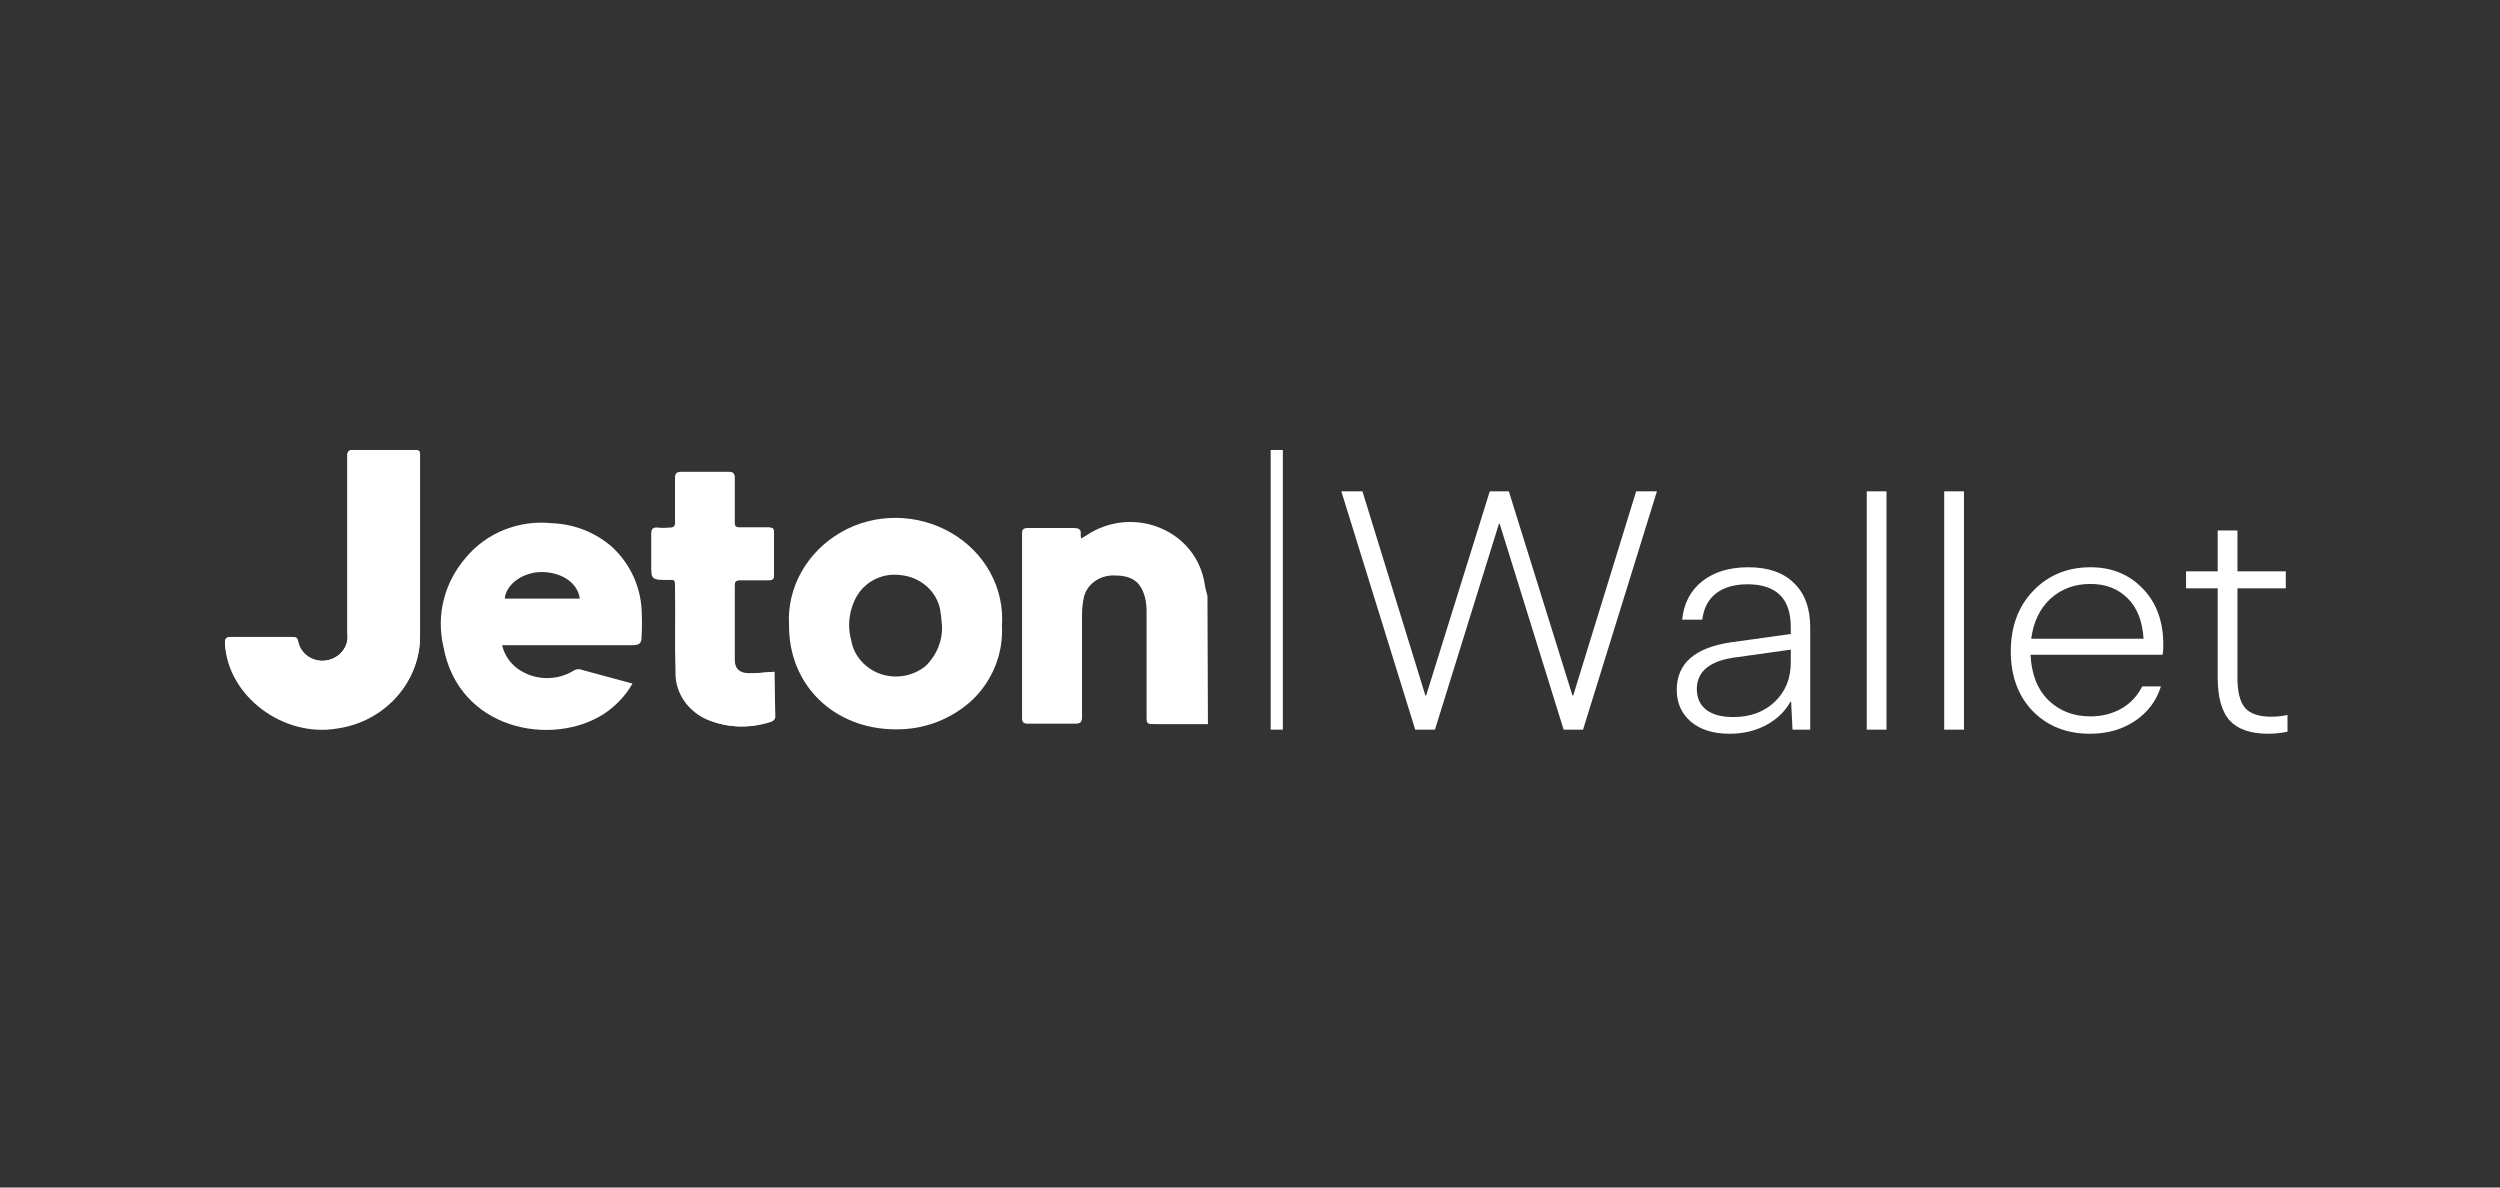 <svg width="200" height="95" viewBox="0 0 200 95" fill="none" xmlns="http://www.w3.org/2000/svg">
<rect x="0" y="0" width="200" height="95" fill="#333333" stroke="none"/>
<path d="M33.603 43.913V36.488C33.603 36.244 33.639 36 33.236 36H28.182C27.926 36 27.779 36.105 27.816 36.383C27.816 36.627 27.816 36.697 27.816 36.837V50.711C27.926 51.722 27.193 52.664 26.131 52.838C25.069 53.012 24.043 52.315 23.86 51.304C23.787 50.955 23.64 50.955 23.347 50.955H18.513C18.073 50.955 18 51.095 18 51.478C18.183 55.662 22.651 59.043 27.01 58.276C30.856 57.718 33.676 54.476 33.603 50.781V43.913Z" fill="white"/>
<path d="M61.951 53.745C61.218 53.779 60.523 53.884 59.827 53.849C59.131 53.814 58.801 53.501 58.765 52.768V46.842C58.765 46.528 58.874 46.389 59.204 46.389H61.511C61.804 46.389 61.914 46.319 61.914 46.005V42.589C61.914 42.31 61.804 42.205 61.511 42.205H59.204C58.874 42.205 58.765 42.101 58.765 41.787V38.231C58.765 37.883 58.655 37.778 58.288 37.778H54.553C54.15 37.778 54.003 37.917 54.04 38.301V41.717C54.04 42.101 53.93 42.275 53.527 42.24H52.648C52.502 42.24 52.355 42.275 52.282 42.38C52.172 42.484 52.135 42.624 52.172 42.728V45.203C52.172 46.389 52.172 46.389 53.417 46.389C54.077 46.389 54.077 46.389 54.077 47.051C54.077 49.317 54.077 51.548 54.113 53.814C54.077 55.488 55.175 57.021 56.787 57.649C58.325 58.242 60.083 58.276 61.658 57.754C61.914 57.684 62.061 57.475 62.024 57.231L61.951 53.745Z" fill="white"/>
<path d="M96.634 57.928H92.458C91.726 57.928 91.726 57.928 91.726 57.23V48.829C91.726 48.55 91.689 48.306 91.653 48.027C91.36 46.633 90.664 46.04 89.199 46.04C87.953 45.97 86.818 46.807 86.671 47.992C86.598 48.376 86.562 48.759 86.562 49.143C86.562 51.897 86.562 54.616 86.562 57.335C86.562 57.753 86.452 57.893 86.012 57.893H82.276C81.91 57.893 81.764 57.823 81.764 57.44V42.693C81.764 42.345 81.874 42.24 82.24 42.24H85.866C86.305 42.24 86.525 42.345 86.452 42.798C86.452 42.903 86.488 43.007 86.488 43.077C86.671 42.972 86.818 42.903 86.965 42.798C88.686 41.648 90.92 41.438 92.825 42.24C94.766 43.042 96.084 44.75 96.377 46.737C96.414 47.051 96.524 47.365 96.597 47.678L96.634 57.928Z" fill="white"/>
<path d="M40.159 51.548C40.306 52.315 40.745 52.977 41.368 53.465C42.686 54.441 44.518 54.511 45.909 53.64C46.019 53.57 46.166 53.535 46.312 53.535C46.422 53.535 46.495 53.57 46.605 53.605L50.597 54.685C50.048 55.661 49.242 56.498 48.29 57.126C44.151 59.775 36.68 58.416 35.471 51.722C34.885 49.212 35.544 46.598 37.266 44.611C38.914 42.623 41.514 41.578 44.151 41.856C45.983 41.926 47.704 42.623 49.023 43.809C50.414 45.133 51.22 46.877 51.33 48.759C51.367 49.456 51.367 50.154 51.33 50.886C51.33 51.513 51.147 51.618 50.487 51.618H40.123L40.159 51.548ZM46.386 47.888C46.202 46.598 44.92 45.761 43.272 45.761C41.807 45.796 40.489 46.737 40.379 47.888H46.386Z" fill="white"/>
<path d="M71.657 58.346C66.749 58.346 63.087 54.825 63.123 50.014C62.94 47.016 64.552 44.157 67.262 42.589C69.972 41.02 73.379 41.055 76.089 42.624C78.799 44.192 80.374 47.051 80.154 50.084C80.264 52.28 79.422 54.407 77.81 55.975C76.162 57.509 73.965 58.381 71.657 58.346ZM75.356 50.014C75.32 49.596 75.283 49.178 75.21 48.759C74.917 47.26 73.598 46.145 72.023 46.005C70.412 45.796 68.91 46.702 68.324 48.132C67.885 49.143 67.812 50.223 68.105 51.269C68.324 52.489 69.24 53.5 70.449 53.919C71.657 54.337 73.049 54.093 74.038 53.291C74.917 52.454 75.43 51.234 75.356 50.014Z" fill="white"/>
<path d="M33.603 43.913V50.711C33.676 54.721 30.38 58.067 26.168 58.276C21.992 58.451 18.366 55.453 18 51.478C18 51.095 18.073 50.955 18.513 50.955C20.124 50.99 21.699 50.99 23.347 50.99C23.604 50.99 23.75 51.025 23.823 51.304C24.007 52.315 25.032 53.012 26.094 52.838C27.156 52.664 27.926 51.757 27.779 50.711C27.779 46.11 27.779 41.473 27.779 36.837V36.383C27.779 36.279 27.816 36.209 27.889 36.139C27.962 36.07 28.072 36 28.182 36H33.236C33.639 36 33.603 36.244 33.603 36.488V43.913Z" fill="white"/>
<path d="M61.95 53.744V57.196C61.987 57.44 61.84 57.649 61.584 57.719C60.009 58.276 58.287 58.242 56.712 57.614C55.064 56.986 54.002 55.453 54.039 53.779C53.966 51.513 54.039 49.282 54.002 47.016C54.002 46.354 54.002 46.354 53.343 46.354C52.098 46.354 52.098 46.354 52.098 45.169V42.694C52.098 42.345 52.208 42.17 52.61 42.205C52.903 42.24 53.196 42.24 53.489 42.205C53.929 42.24 54.039 42.066 54.002 41.682V38.266C54.002 37.883 54.112 37.743 54.515 37.743H58.287C58.654 37.743 58.764 37.883 58.764 38.196V41.787C58.764 42.101 58.873 42.205 59.203 42.205H61.511C61.803 42.205 61.913 42.275 61.913 42.589V46.04C61.913 46.319 61.803 46.424 61.511 46.424H59.203C58.873 46.424 58.764 46.528 58.764 46.877V52.838C58.764 53.535 59.056 53.884 59.826 53.919C60.558 53.849 61.254 53.814 61.95 53.744Z" fill="white"/>
<rect x="101.654" y="36" width="0.973" height="22.372" fill="white"/>
<path d="M113.217 58.372L107.307 39.307H108.995L114.034 55.649H114.088L119.182 39.307H120.707L125.8 55.649H125.854L130.893 39.307H132.554L126.644 58.372H125.092L119.971 41.895H119.917L114.797 58.372H113.217Z" fill="white"/>
<path d="M139.859 45.381C141.439 45.381 142.655 45.798 143.509 46.634C144.38 47.469 144.816 48.649 144.816 50.174V58.372H143.4L143.291 56.139H143.236C142.8 56.92 142.147 57.546 141.275 58.018C140.422 58.472 139.45 58.699 138.361 58.699C137.072 58.699 136.046 58.381 135.283 57.746C134.521 57.092 134.139 56.239 134.139 55.186C134.139 53.061 135.61 51.79 138.552 51.373L143.263 50.719V50.174C143.263 47.886 142.11 46.743 139.804 46.743C138.751 46.743 137.907 46.988 137.272 47.478C136.654 47.968 136.291 48.667 136.182 49.575H134.575C134.702 48.268 135.238 47.242 136.182 46.497C137.126 45.753 138.352 45.381 139.859 45.381ZM138.661 57.365C140.004 57.365 141.103 56.965 141.956 56.166C142.828 55.349 143.263 54.287 143.263 52.98V51.972L138.987 52.571C136.827 52.825 135.746 53.679 135.746 55.131C135.746 55.839 136.001 56.393 136.509 56.793C137.017 57.174 137.735 57.365 138.661 57.365Z" fill="white"/>
<path d="M149.34 58.372V39.307H150.92V58.372H149.34Z" fill="white"/>
<path d="M155.537 58.372V39.307H157.117V58.372H155.537Z" fill="white"/>
<path d="M173.065 51.591C173.065 51.935 173.047 52.199 173.01 52.38H162.443C162.515 53.924 162.987 55.131 163.859 56.003C164.749 56.874 165.874 57.31 167.236 57.31C168.162 57.31 168.988 57.101 169.715 56.684C170.441 56.266 170.995 55.676 171.376 54.913H172.874C172.511 56.075 171.812 57.001 170.777 57.691C169.76 58.363 168.571 58.699 167.209 58.699C165.339 58.699 163.814 58.1 162.633 56.902C161.453 55.685 160.863 54.087 160.863 52.108C160.863 50.129 161.462 48.513 162.661 47.26C163.877 46.007 165.402 45.381 167.236 45.381C168.943 45.381 170.341 45.953 171.431 47.097C172.52 48.222 173.065 49.72 173.065 51.591ZM167.236 46.715C165.983 46.715 164.921 47.106 164.05 47.886C163.196 48.667 162.679 49.739 162.497 51.1H171.485C171.394 49.684 170.968 48.604 170.205 47.859C169.442 47.097 168.453 46.715 167.236 46.715Z" fill="white"/>
<path d="M181.72 57.337C182.119 57.337 182.546 57.292 183 57.201V58.536C182.491 58.645 181.974 58.699 181.447 58.699C180.067 58.699 179.051 58.354 178.397 57.664C177.743 56.956 177.416 55.803 177.416 54.205V47.069H174.884V45.708H177.416V42.439H178.996V45.708H182.864V47.069H178.996V54.205C178.996 55.367 179.205 56.184 179.623 56.656C180.04 57.11 180.739 57.337 181.72 57.337Z" fill="white"/>
</svg>
